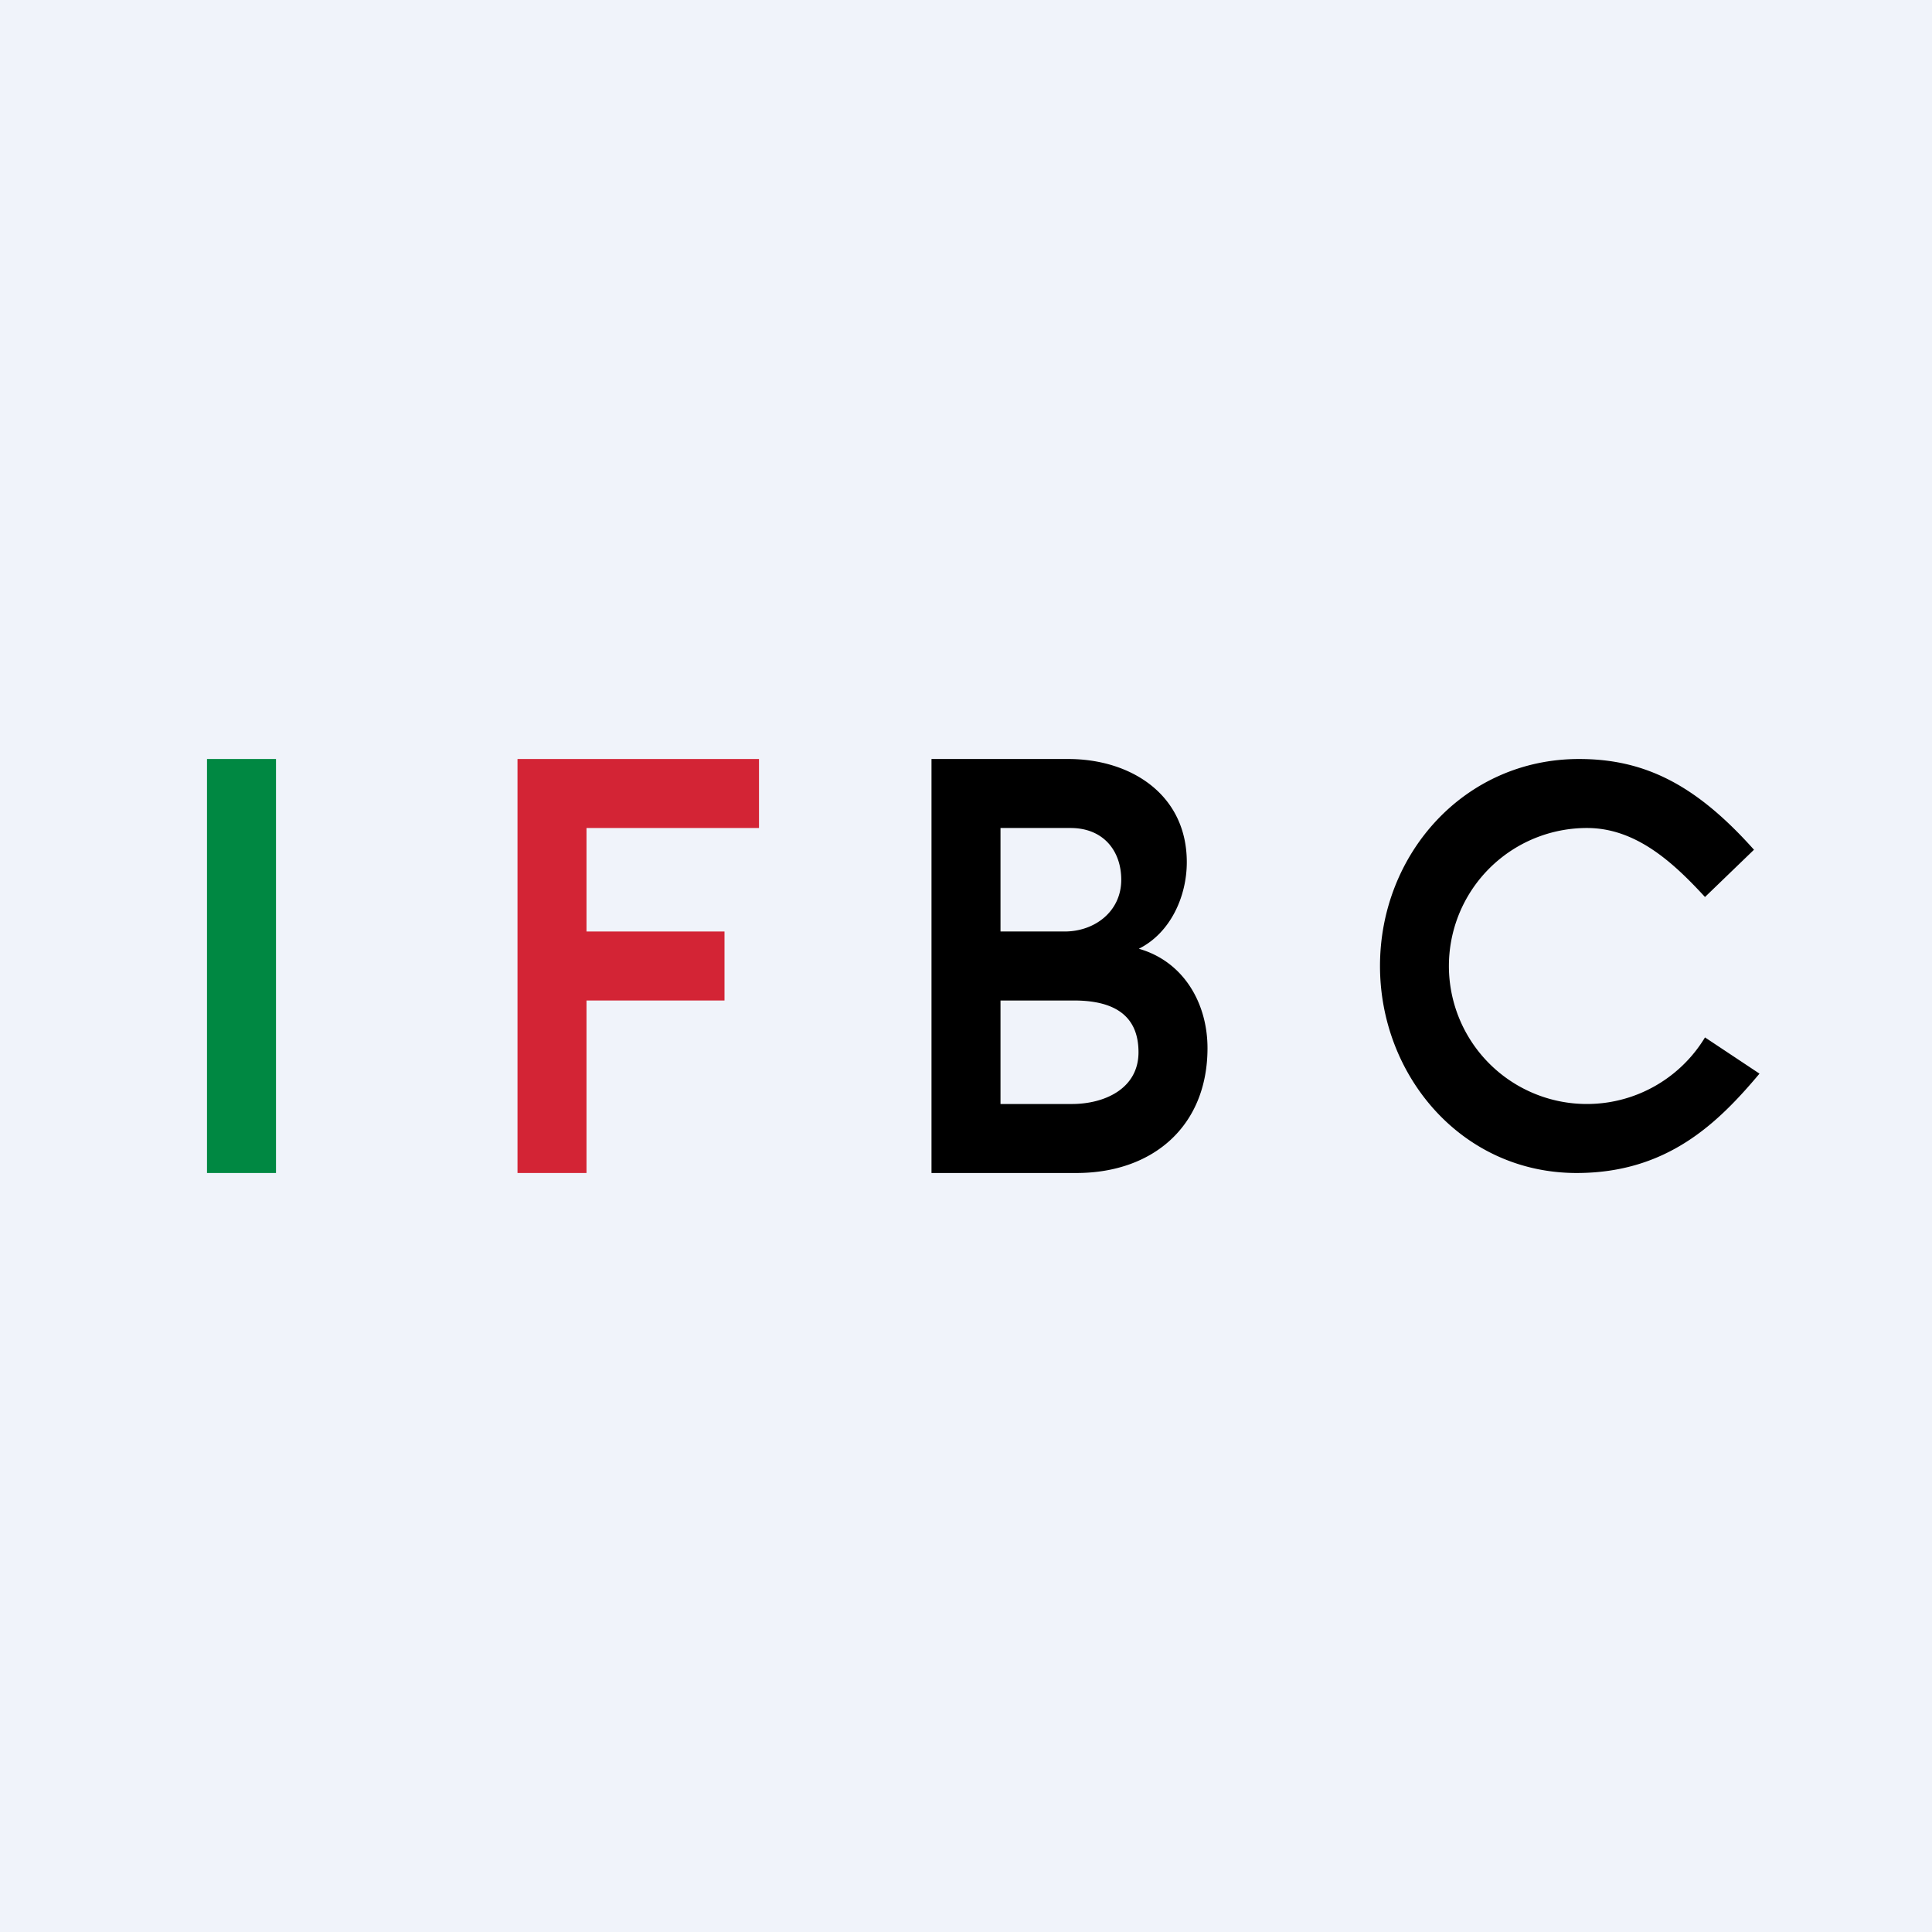 <svg width="56" height="56" viewBox="0 0 56 56" xmlns="http://www.w3.org/2000/svg"><path fill="#F0F3FA" d="M0 0h56v56H0z"/><path d="M8 34H6V22h2v12Z" fill="#008842"/><path d="M17 34h-2V22h7v2h-5v3h4v2h-4v5Z" fill="#D32435"/><path d="M35 30.38c0 2.26-1.58 3.62-3.8 3.62H27V22h3.96c1.82 0 3.44 1.03 3.44 2.99 0 .99-.47 2.05-1.39 2.51 1.3.37 1.99 1.58 1.99 2.88ZM31.03 24H29v3h1.86c.87 0 1.64-.58 1.64-1.5 0-.83-.51-1.5-1.47-1.5Zm.1 5H29v3h2.07c.94 0 1.93-.44 1.93-1.5 0-1-.62-1.5-1.87-1.5ZM49.42 26c-.92-1-2-2-3.42-2a4 4 0 1 0 3.42 6.07L51 31.12C49.79 32.56 48.32 34 45.7 34c-3.33 0-5.7-2.82-5.7-6 0-3.24 2.44-6 5.77-6 1.92 0 3.4.76 5.07 2.63L49.42 26Z"/></svg>